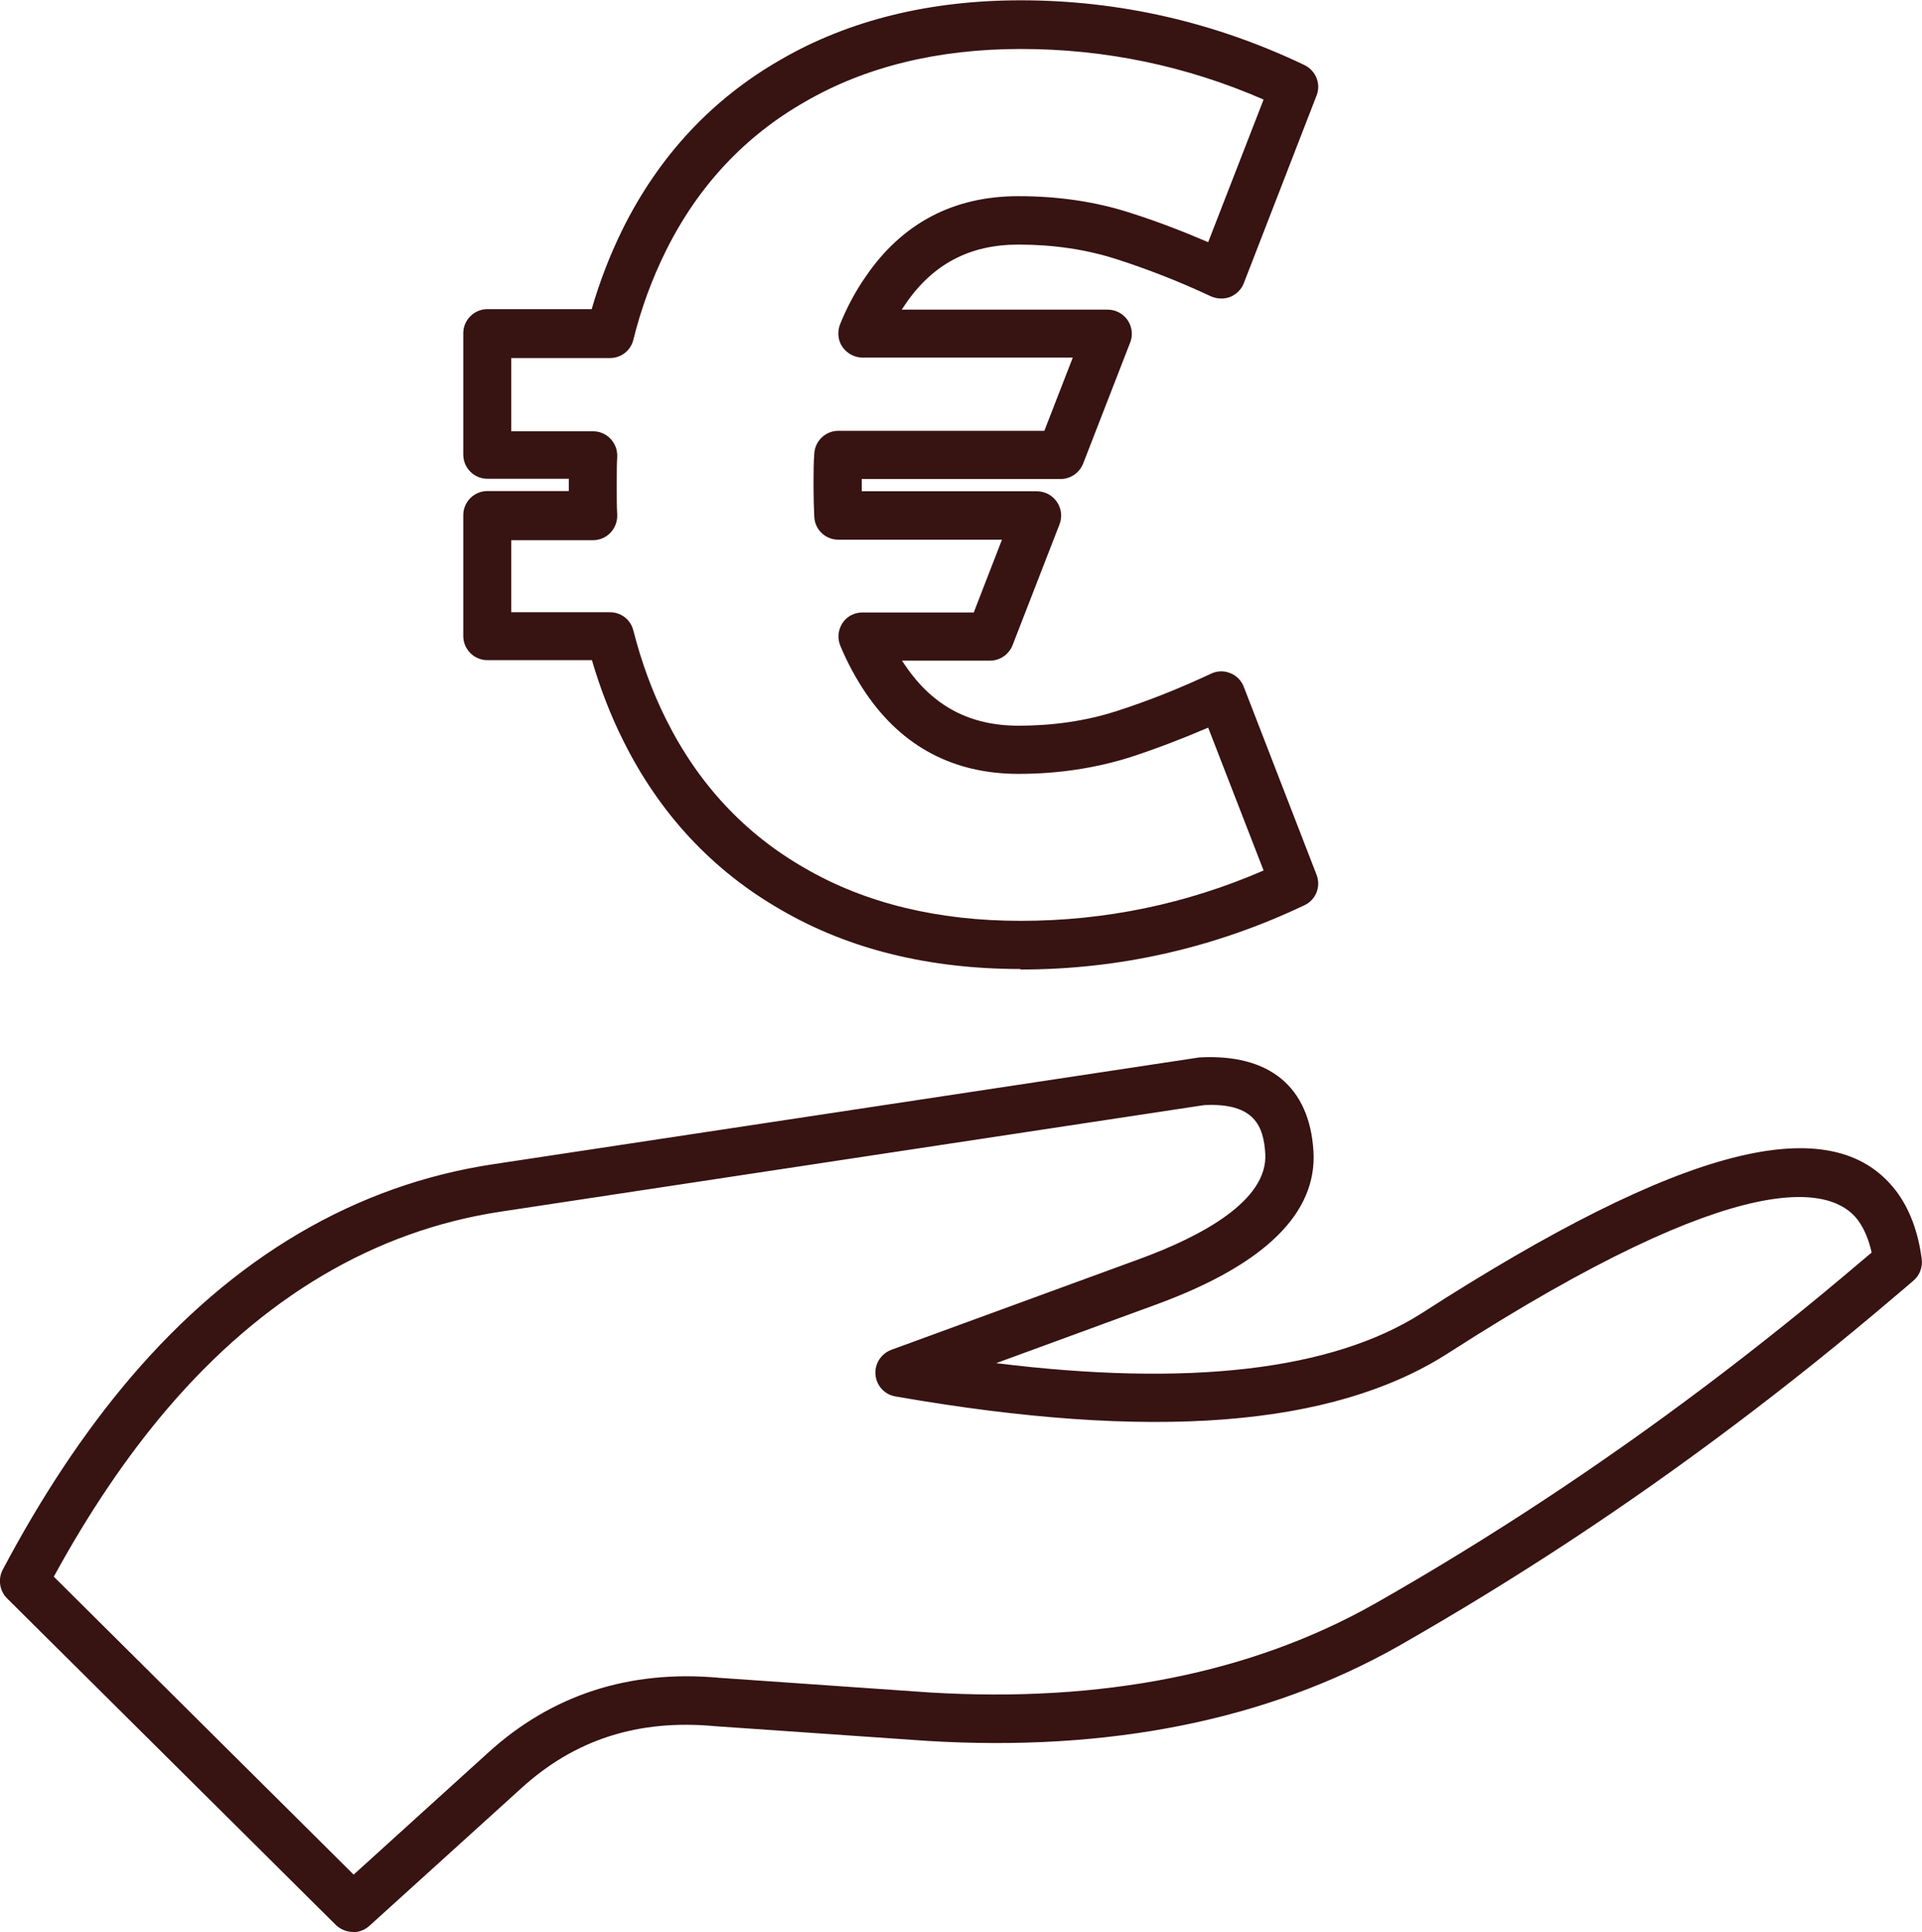 <?xml version="1.0" encoding="UTF-8"?>
<svg id="a" data-name="Vrstva 1" xmlns="http://www.w3.org/2000/svg" width="28.14mm" height="28.29mm" viewBox="0 0 79.78 80.18">
  <path d="M14.65,80.18c-.25,0-.51-.1-.71-.29L.29,66.33c-.31-.31-.38-.79-.18-1.18,1.62-3.06,3.4-5.74,5.31-7.98,4.28-5.02,9.35-8,15.07-8.86l29.29-4.43c2.92-.16,4.57,1.22,4.74,3.88.16,2.57-2,4.7-6.43,6.34l-6.74,2.47c8.01.99,13.94.3,17.66-2.07,10.79-6.95,17.05-8.56,19.7-5.07.55.73.91,1.68,1.06,2.82.04.33-.08.67-.34.89-.29.25-.58.5-.87.74-4.3,3.66-8.79,7.04-13.33,10.03-2.35,1.55-4.77,3.03-7.19,4.41-5.43,3.07-12.01,4.39-19.55,3.93l-8.8-.61c-3.2-.3-5.84.55-8.08,2.6l-6.28,5.69c-.19.17-.43.26-.67.26ZM2.23,65.43l12.45,12.37,5.57-5.05c2.64-2.41,5.87-3.46,9.59-3.12l8.76.61c7.15.43,13.35-.8,18.44-3.67,2.38-1.35,4.76-2.81,7.08-4.34,4.48-2.95,8.9-6.28,13.14-9.89.14-.12.29-.24.43-.36-.12-.55-.32-1.01-.58-1.36-1.03-1.35-4.61-2.44-17.02,5.55-4.79,3.06-12.29,3.64-22.93,1.78-.45-.08-.78-.45-.82-.9s.23-.87.65-1.03l10.41-3.81c2.4-.89,5.24-2.36,5.12-4.34-.07-1.11-.43-2.12-2.54-2.01l-29.19,4.42c-5.23.79-9.89,3.55-13.85,8.19-1.68,1.97-3.26,4.31-4.71,6.97Z" style="fill: #371312;"/>
  <path d="M42.36,40.21c-3.79,0-7.13-.82-9.93-2.45-2.85-1.63-5.06-4-6.57-7.05-.52-1.04-.95-2.16-1.29-3.32h-4.34c-.55,0-1-.45-1-1v-5.02c0-.55.45-1,1-1h3.38v-.51h-3.38c-.55,0-1-.45-1-1v-5.04c0-.55.45-1,1-1h4.33c.34-1.17.77-2.28,1.29-3.33,1.51-3.04,3.72-5.41,6.58-7.04C35.23.83,38.58,0,42.37,0c4.09,0,8.06.91,11.78,2.69.47.23.69.78.5,1.26l-3.02,7.79c-.1.26-.3.46-.56.57-.26.1-.54.09-.8-.02-1.3-.61-2.63-1.13-3.94-1.55-1.25-.4-2.61-.6-4.05-.6h-.01c-2.02,0-3.55.81-4.68,2.46-.05.08-.11.16-.16.24h8.55c.55,0,1,.45,1,1,0,.12-.02.26-.07.37l-1.95,5.02c-.15.38-.52.64-.93.64h-8.26v.25c0,.09,0,.18,0,.26h7.27c.33,0,.64.16.83.44s.23.62.11.93l-1.95,5.02c-.15.38-.52.64-.93.64h-3.66c.05.07.1.15.15.22,1.14,1.67,2.67,2.48,4.69,2.48h0c1.44,0,2.8-.2,4.05-.6,1.31-.42,2.64-.95,3.94-1.56.25-.12.54-.13.8-.02.26.1.46.31.56.57l3.02,7.8c.19.49-.03,1.04-.5,1.26-3.72,1.77-7.68,2.67-11.77,2.67h-.03ZM21.22,25.4h4.1c.46,0,.86.31.97.76.33,1.29.78,2.53,1.35,3.67,1.33,2.68,3.27,4.77,5.78,6.2,2.5,1.45,5.51,2.18,8.94,2.18h.03c3.48,0,6.86-.7,10.06-2.09l-2.3-5.93c-1.07.46-2.14.87-3.21,1.22-1.45.46-3.02.7-4.66.7h0c-2.7,0-4.83-1.13-6.34-3.35-.4-.59-.76-1.25-1.06-1.97-.13-.31-.09-.66.09-.94s.5-.44.83-.44h4.62l1.17-3.02h-6.79c-.54,0-.98-.42-1-.96-.02-.39-.03-.79-.03-1.21v-.21c0-.4,0-.8.03-1.18.02-.53.46-.96,1-.96h8.55l1.18-3.04h-8.73c-.33,0-.64-.17-.83-.44s-.22-.63-.1-.94c.29-.72.65-1.39,1.07-1.99,1.51-2.21,3.64-3.33,6.33-3.33,0,0,0,0,.01,0,1.65,0,3.22.23,4.66.7,1.07.34,2.14.75,3.21,1.21l2.3-5.92c-3.21-1.4-6.59-2.1-10.08-2.1-3.44,0-6.45.74-8.95,2.19-2.51,1.43-4.45,3.51-5.78,6.19-.57,1.15-1.03,2.39-1.35,3.69-.11.45-.51.76-.97.76h-4.1v3.04h3.4c.27,0,.53.11.72.31.19.2.29.46.28.74-.02.34-.02.69-.02,1.04v.31c0,.36,0,.72.02,1.07.01.27-.09.54-.28.74s-.45.31-.72.31h-3.4v3.02Z" style="fill: #371312;"/>
</svg>